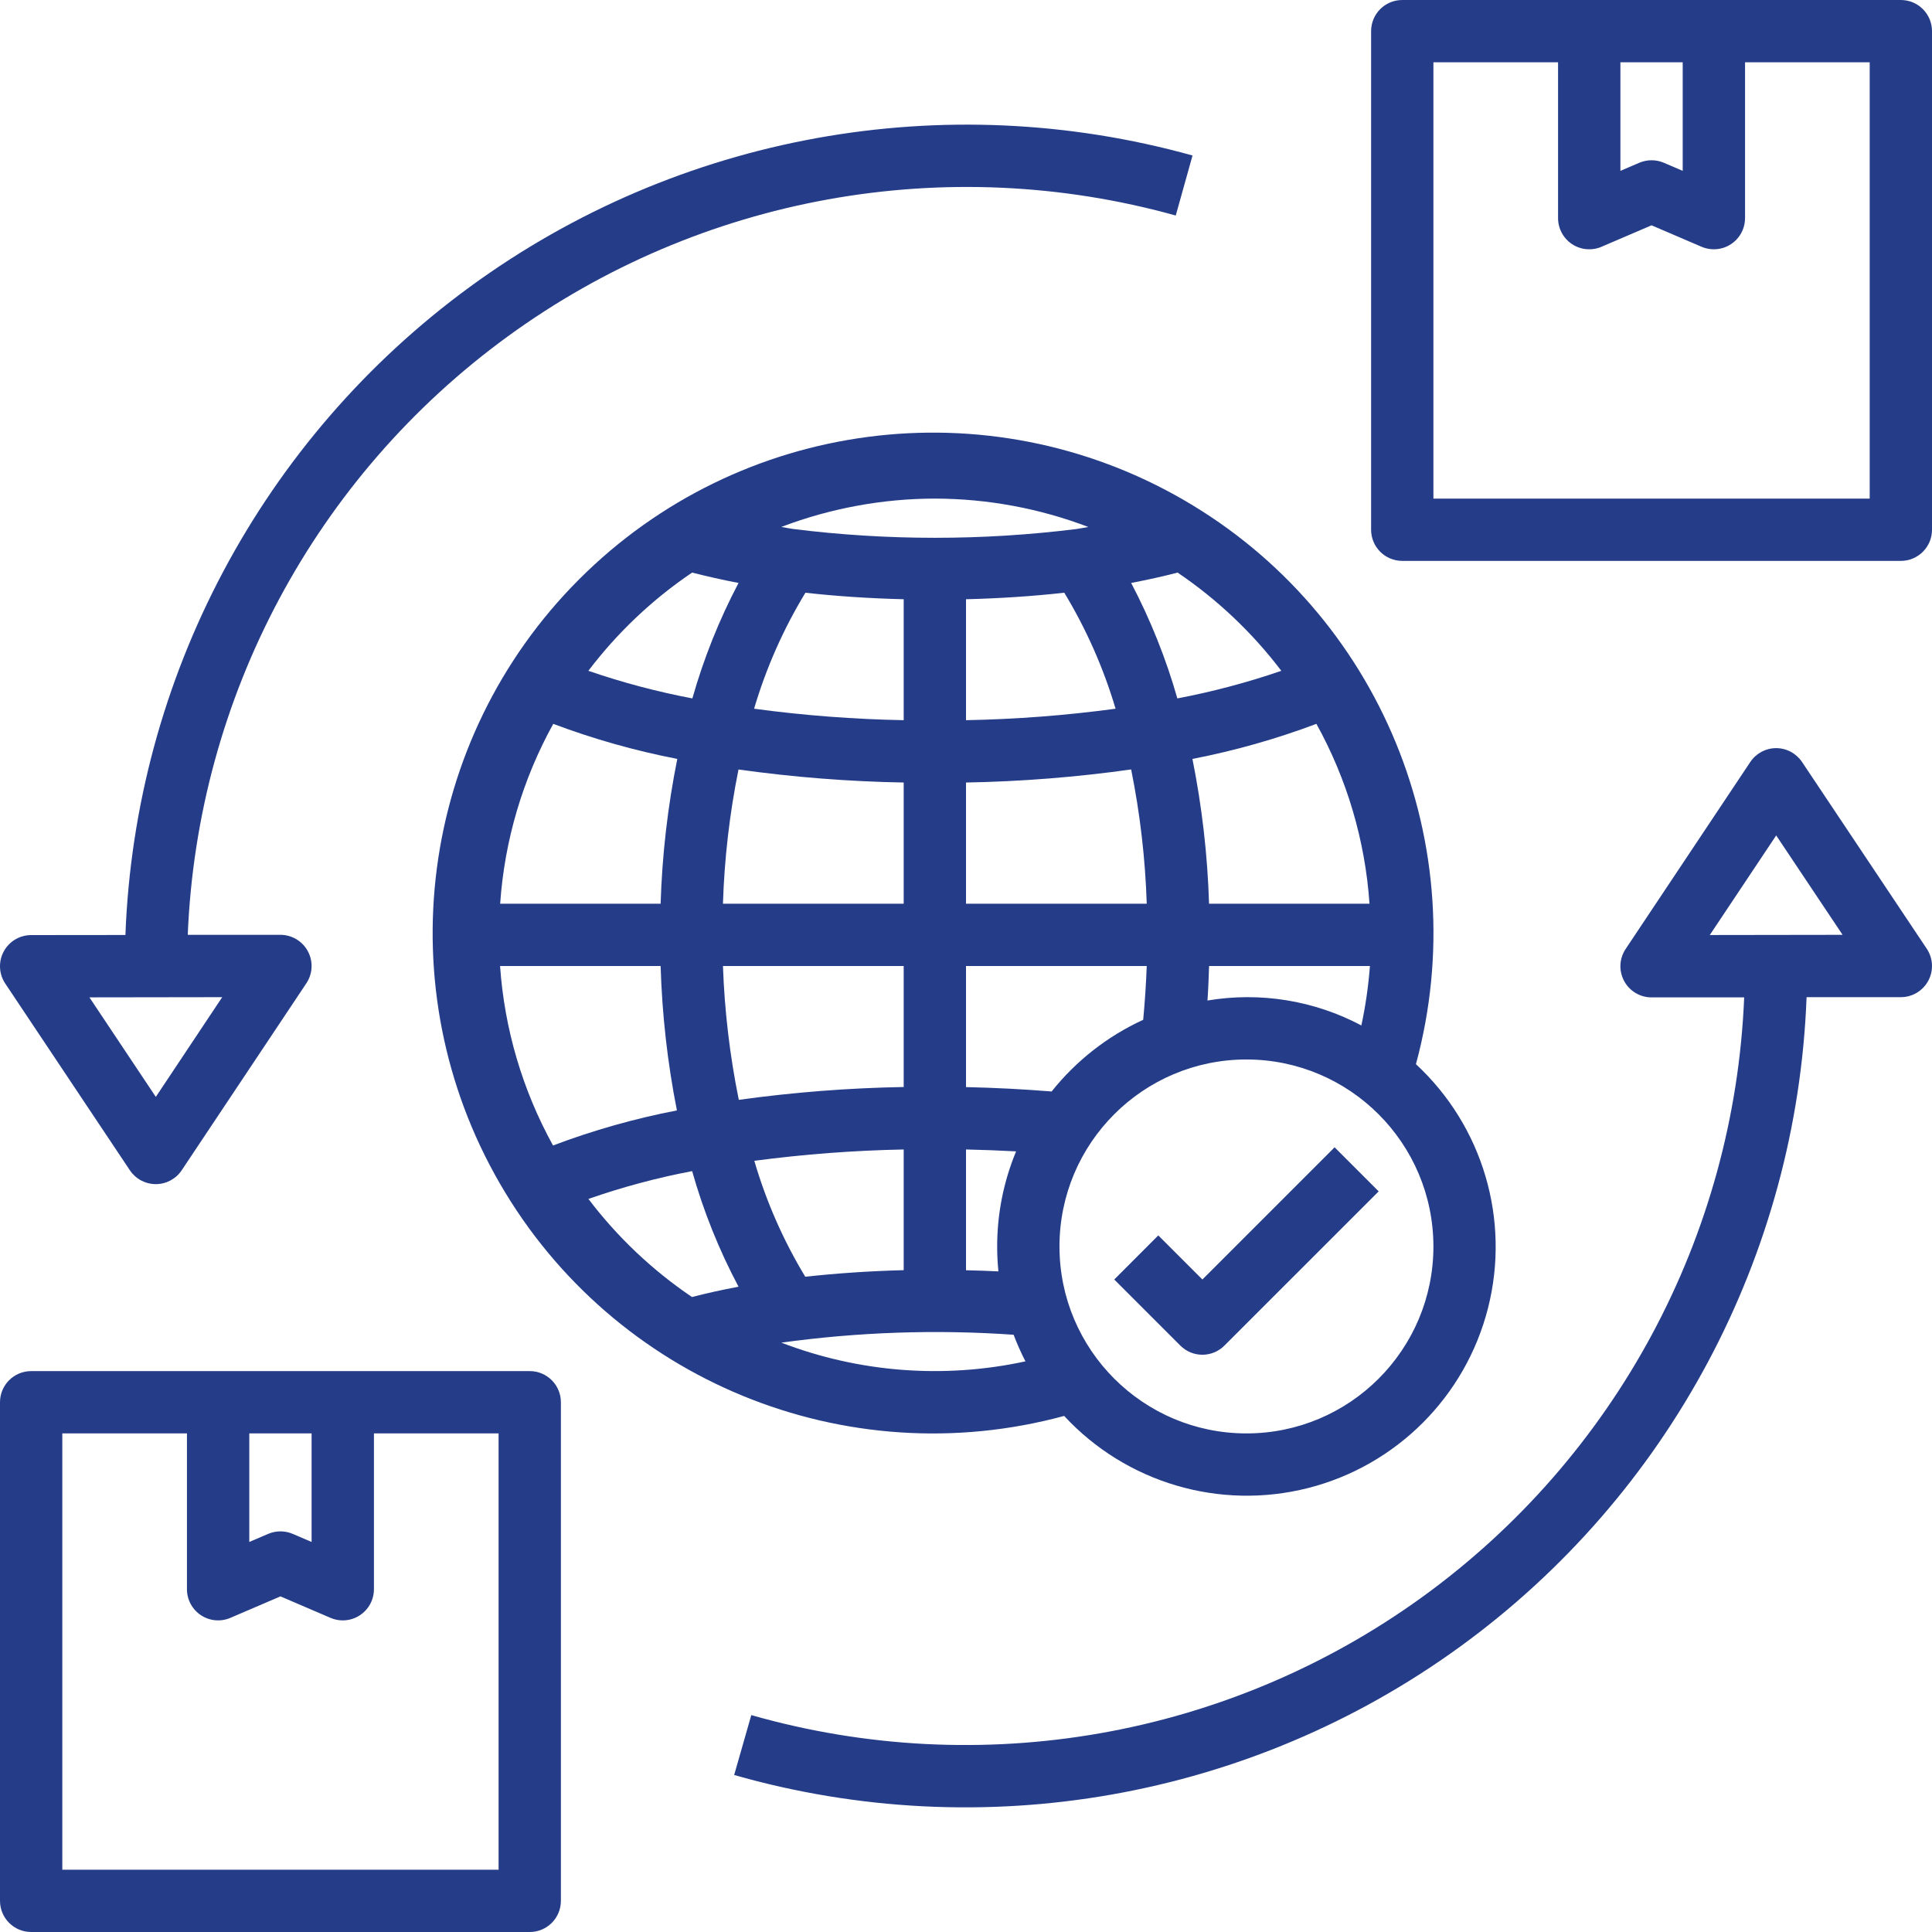 <?xml version="1.0" encoding="UTF-8"?>
<svg width="60px" height="60px" viewBox="0 0 60 60" version="1.1" xmlns="http://www.w3.org/2000/svg" xmlns:xlink="http://www.w3.org/1999/xlink">
    <title>import-export</title>
    <g id="Home" stroke="none" stroke-width="1" fill="none" fill-rule="evenodd">
        <g transform="translate(-890, -964)" fill="#253D88" fill-rule="nonzero" id="import-export">
            <g transform="translate(890, 964)">
                <path d="M0.114,29.552 C-0.054,29.867 -0.035,30.248 0.163,30.545 L4.034,36.345 C4.213,36.613 4.515,36.774 4.839,36.774 L4.839,36.774 C5.162,36.774 5.464,36.612 5.643,36.344 L9.514,30.537 C9.712,30.24 9.731,29.859 9.562,29.544 C9.394,29.229 9.066,29.033 8.71,29.032 L8.71,29.032 L5.831,29.032 C6.132,21.643 9.793,14.797 15.772,10.445 C21.75,6.092 29.39,4.71 36.514,6.693 L37.035,4.829 C29.327,2.683 21.06,4.184 14.599,8.904 C8.139,13.623 4.195,21.042 3.895,29.037 L0.968,29.04 C0.611,29.04 0.282,29.237 0.114,29.552 Z M6.901,30.968 L4.839,34.065 L2.777,30.974 L6.901,30.968 Z" id="Shape"></path>
                <path d="M55.963,23.663 C55.784,23.396 55.483,23.235 55.161,23.234 L55.161,23.234 C54.838,23.234 54.536,23.395 54.357,23.664 L50.486,29.471 C50.288,29.767 50.269,30.149 50.438,30.464 C50.606,30.779 50.934,30.975 51.29,30.975 L51.29,30.975 L54.167,30.975 C53.863,38.391 50.174,45.257 44.16,49.604 C38.145,53.952 30.469,55.3 23.332,53.264 L22.8,55.124 C30.522,57.329 38.829,55.864 45.33,51.149 C51.83,46.434 55.803,38.993 56.105,30.968 L59.032,30.968 C59.389,30.968 59.717,30.771 59.886,30.456 C60.054,30.141 60.035,29.759 59.836,29.462 L55.963,23.663 Z M53.099,29.038 L55.161,25.945 L57.223,29.032 L53.099,29.038 Z" id="Shape"></path>
                <path d="M33.048,43.973 C34.973,46.051 37.88,46.91 40.625,46.212 C43.37,45.514 45.513,43.371 46.211,40.626 C46.909,37.881 46.051,34.974 43.973,33.049 C45.819,26.252 42.863,19.064 36.77,15.532 C30.676,11.999 22.969,13.007 17.989,17.987 C13.008,22.967 12,30.674 15.531,36.768 C19.063,42.862 26.251,45.819 33.048,43.973 L33.048,43.973 Z M31.006,39.484 C30.672,39.466 30.336,39.458 30,39.449 L30,35.698 C30.516,35.709 31.035,35.729 31.556,35.757 C31.167,36.693 30.968,37.696 30.968,38.71 C30.968,38.97 30.981,39.228 31.006,39.484 Z M30,33.761 L30,30 L35.613,30 C35.592,30.56 35.555,31.117 35.503,31.671 C34.393,32.18 33.42,32.943 32.659,33.897 C31.767,33.825 30.881,33.78 30,33.761 Z M44.516,38.71 C44.516,41.916 41.916,44.516 38.71,44.516 C35.503,44.516 32.903,41.916 32.903,38.71 C32.903,35.503 35.503,32.903 38.71,32.903 C41.915,32.906 44.513,35.504 44.516,38.71 L44.516,38.71 Z M42.278,31.846 C40.814,31.069 39.134,30.797 37.499,31.072 C37.524,30.715 37.538,30.358 37.549,30 L42.544,30 C42.498,30.621 42.409,31.238 42.278,31.846 Z M40.882,22.48 C41.834,24.198 42.396,26.105 42.531,28.065 L37.548,28.065 C37.502,26.554 37.329,25.051 37.032,23.569 C38.343,23.315 39.632,22.95 40.882,22.48 L40.882,22.48 Z M36.571,17.782 C37.804,18.616 38.892,19.647 39.793,20.833 C38.738,21.195 37.659,21.482 36.564,21.69 C36.21,20.448 35.729,19.247 35.129,18.104 C35.632,18.008 36.109,17.903 36.571,17.782 Z M35.613,28.065 L30,28.065 L30,24.302 C31.716,24.271 33.429,24.135 35.129,23.896 C35.406,25.27 35.568,26.664 35.613,28.065 Z M30,22.366 L30,18.61 C31.045,18.584 32.065,18.518 33.052,18.407 C33.735,19.535 34.27,20.746 34.645,22.01 C33.105,22.218 31.554,22.337 30,22.366 L30,22.366 Z M29.032,15.484 C30.662,15.487 32.278,15.786 33.8,16.366 C33.675,16.386 33.559,16.411 33.432,16.429 C30.512,16.793 27.559,16.793 24.64,16.429 C24.509,16.411 24.393,16.385 24.264,16.365 C25.787,15.785 27.403,15.487 29.032,15.484 L29.032,15.484 Z M25.013,18.408 C25.998,18.518 27.018,18.584 28.065,18.61 L28.065,22.366 C26.511,22.337 24.96,22.218 23.419,22.01 C23.792,20.746 24.328,19.535 25.013,18.408 L25.013,18.408 Z M28.065,24.302 L28.065,28.065 L22.452,28.065 C22.496,26.664 22.658,25.27 22.935,23.897 C24.635,24.136 26.348,24.271 28.065,24.302 L28.065,24.302 Z M21.494,17.782 C21.955,17.899 22.432,18.008 22.936,18.104 C22.335,19.246 21.854,20.448 21.502,21.69 C20.406,21.482 19.327,21.195 18.272,20.833 C19.172,19.647 20.26,18.616 21.494,17.782 L21.494,17.782 Z M17.182,22.48 C18.433,22.951 19.722,23.315 21.034,23.569 C20.736,25.051 20.563,26.554 20.516,28.065 L15.533,28.065 C15.668,26.105 16.231,24.198 17.182,22.48 L17.182,22.48 Z M17.175,35.574 C16.227,33.858 15.666,31.956 15.53,30 L20.516,30 C20.561,31.507 20.73,33.007 21.022,34.485 C19.711,34.738 18.424,35.102 17.175,35.574 L17.175,35.574 Z M21.49,40.28 C20.259,39.447 19.172,38.418 18.274,37.234 C19.325,36.867 20.401,36.578 21.495,36.37 C21.846,37.614 22.329,38.818 22.936,39.96 C22.429,40.055 21.947,40.162 21.49,40.28 L21.49,40.28 Z M22.452,30 L28.065,30 L28.065,33.758 C26.351,33.788 24.641,33.921 22.944,34.157 C22.666,32.788 22.501,31.397 22.452,30 Z M28.065,35.698 L28.065,39.446 C27.016,39.473 25.99,39.543 25.008,39.65 C24.327,38.524 23.795,37.314 23.426,36.05 C24.964,35.846 26.513,35.728 28.065,35.698 L28.065,35.698 Z M31.479,41.452 C31.585,41.734 31.708,42.01 31.846,42.278 C29.317,42.827 26.682,42.625 24.266,41.697 C26.655,41.367 29.073,41.284 31.479,41.452 Z" id="Shape"></path>
                <path d="M59.032,0 L43.548,0 C43.014,0 42.581,0.433 42.581,0.968 L42.581,16.452 C42.581,16.986 43.014,17.419 43.548,17.419 L59.032,17.419 C59.567,17.419 60,16.986 60,16.452 L60,0.968 C60,0.433 59.567,0 59.032,0 Z M50.323,1.935 L52.258,1.935 L52.258,5.306 L51.672,5.055 C51.428,4.951 51.153,4.951 50.909,5.055 L50.323,5.306 L50.323,1.935 Z M58.065,15.484 L44.516,15.484 L44.516,1.935 L48.387,1.935 L48.387,6.774 C48.387,7.099 48.551,7.403 48.822,7.582 C49.094,7.761 49.437,7.792 49.736,7.664 L51.29,6.997 L52.845,7.664 C52.965,7.716 53.095,7.742 53.226,7.742 C53.76,7.742 54.194,7.309 54.194,6.774 L54.194,1.935 L58.065,1.935 L58.065,15.484 Z" id="Shape"></path>
                <path d="M16.452,42.581 L0.968,42.581 C0.433,42.581 0,43.014 0,43.548 L0,59.032 C0,59.567 0.433,60 0.968,60 L16.452,60 C16.986,60 17.419,59.567 17.419,59.032 L17.419,43.548 C17.419,43.014 16.986,42.581 16.452,42.581 Z M7.742,44.516 L9.677,44.516 L9.677,47.887 L9.091,47.636 C8.847,47.532 8.572,47.532 8.328,47.636 L7.742,47.887 L7.742,44.516 Z M15.484,58.065 L1.935,58.065 L1.935,44.516 L5.806,44.516 L5.806,49.355 C5.806,49.68 5.97,49.984 6.242,50.163 C6.513,50.342 6.857,50.372 7.155,50.244 L8.71,49.577 L10.264,50.244 C10.384,50.296 10.514,50.323 10.645,50.323 C11.18,50.323 11.613,49.889 11.613,49.355 L11.613,44.516 L15.484,44.516 L15.484,58.065 Z" id="Shape"></path>
                <path d="M35.972,38.367 L34.604,39.736 L36.657,41.789 C37.035,42.167 37.648,42.167 38.025,41.789 L42.816,36.999 L41.447,35.63 L37.341,39.736 L35.972,38.367 Z" id="Path"></path>
            </g>
        </g>
    </g>
</svg>